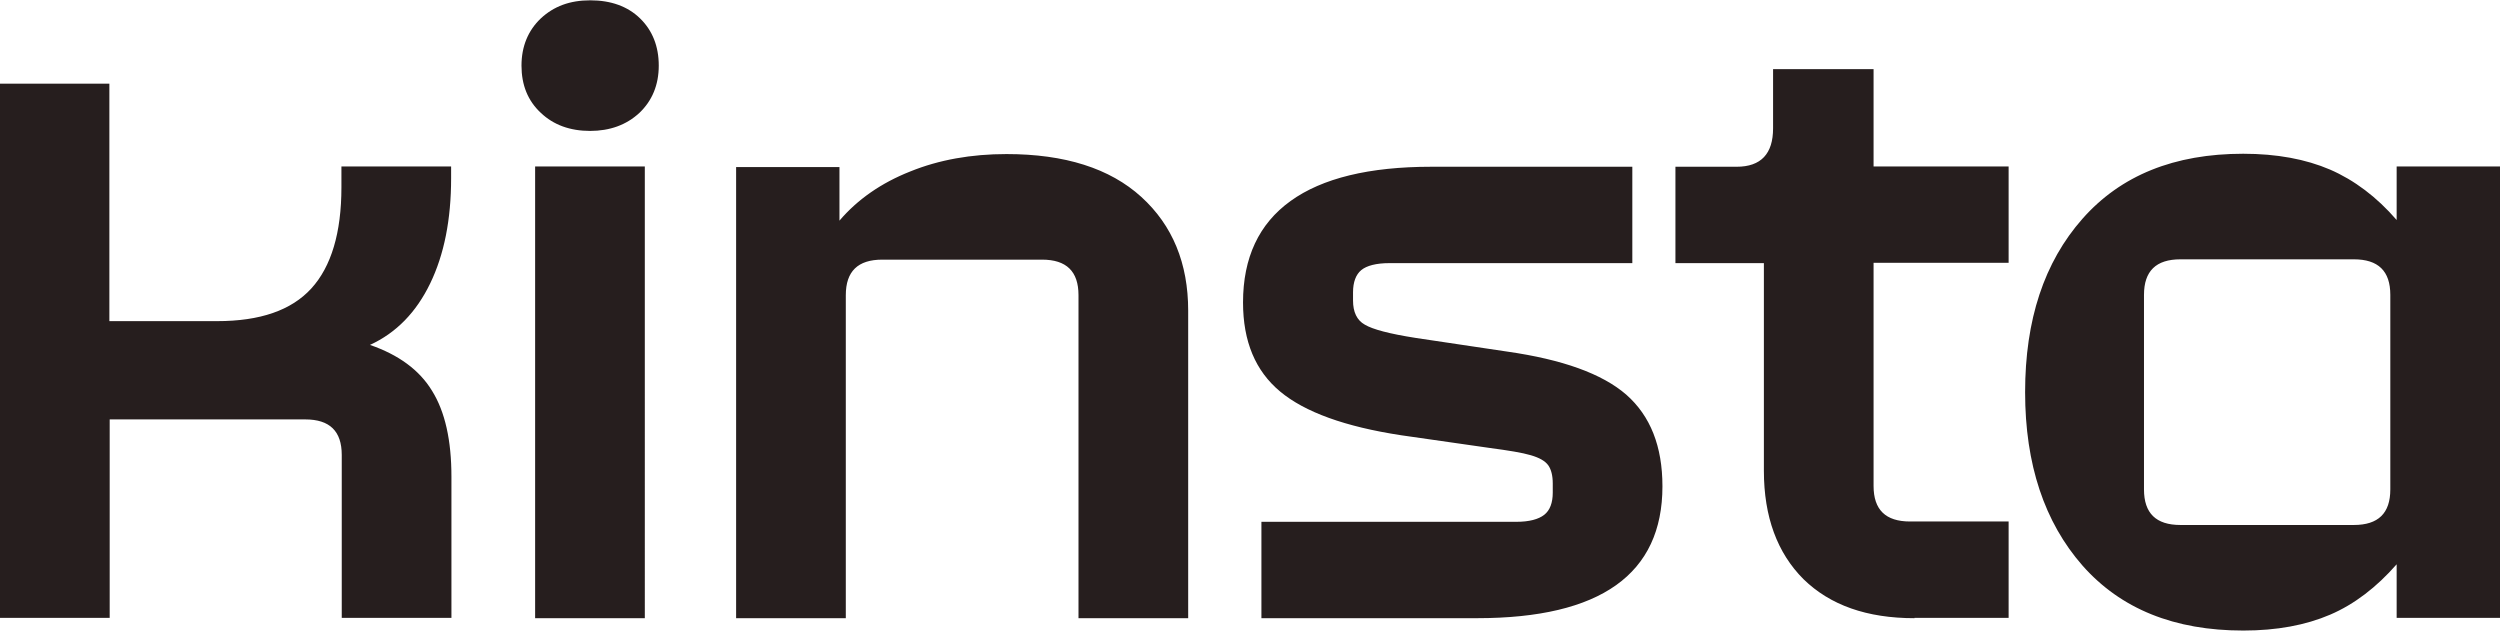 <?xml version="1.0" encoding="UTF-8"?>
<svg xmlns="http://www.w3.org/2000/svg" id="Layer_1" viewBox="0 0 78.86 19.9">
  <defs>
    <style>.cls-1{fill:#261e1e;}</style>
  </defs>
  <path class="cls-1" d="m0,19.49h3.46v-6.26h6.17c.77,0,1.15.37,1.15,1.12v5.14h3.46v-4.45c0-1.15-.2-2.05-.61-2.71-.4-.66-1.06-1.14-1.96-1.45.83-.38,1.46-1.03,1.9-1.94.44-.91.66-2.01.66-3.32v-.37h-3.46v.66c0,1.43-.32,2.5-.95,3.19-.63.69-1.62,1.03-2.97,1.03h-3.4V2.64H0v16.85ZM18.61,4.13c.63,0,1.15-.19,1.56-.57.4-.38.61-.88.61-1.49s-.2-1.11-.59-1.49c-.39-.38-.92-.57-1.57-.57s-1.15.19-1.56.57c-.4.38-.61.88-.61,1.49s.2,1.11.61,1.49c.4.38.92.57,1.56.57Zm55.64,12.43h-5.47c-.77,0-1.15-.37-1.15-1.12v-6.14c0-.75.38-1.12,1.15-1.12h5.47c.77,0,1.15.37,1.15,1.12v6.14c0,.75-.38,1.12-1.15,1.12Zm-3.49,3.33c1.06,0,1.97-.17,2.74-.5.77-.33,1.47-.87,2.1-1.59v1.69h3.26V5.25h-3.26v1.69c-.63-.73-1.34-1.26-2.1-1.59-.77-.33-1.68-.5-2.74-.5-2.17,0-3.86.68-5.07,2.05-1.21,1.37-1.81,3.19-1.81,5.47s.61,4.1,1.81,5.47c1.21,1.37,2.9,2.05,5.07,2.05Zm-10.37-.4h2.97v-3.04h-3.11c-.77,0-1.15-.37-1.15-1.12v-7.04h4.26v-3.04h-4.26v-3.07h-3.17v1.87c0,.8-.38,1.21-1.15,1.21h-1.93v3.04h2.79v6.55c0,1.45.42,2.59,1.25,3.42.84.82,2,1.23,3.5,1.23m-20.6,0h6.8c3.9,0,5.85-1.39,5.85-4.16,0-1.26-.38-2.22-1.14-2.89-.76-.66-2.01-1.11-3.76-1.36l-2.88-.43c-.83-.13-1.36-.27-1.61-.42-.25-.14-.37-.4-.37-.76v-.26c0-.32.09-.56.26-.7.17-.14.47-.22.89-.22h7.66v-3.04h-6.34c-1.96,0-3.44.36-4.44,1.08-1,.72-1.5,1.79-1.5,3.2,0,1.23.39,2.16,1.17,2.81.78.65,2.05,1.11,3.82,1.38l2.79.4c.6.08,1.03.15,1.3.23.27.08.45.18.55.32.09.13.14.32.14.57v.29c0,.32-.09.56-.27.7s-.47.22-.88.22h-8.04v3.04h0Zm-16.57,0h3.46v-10.19c0-.75.38-1.12,1.15-1.12h5.04c.77,0,1.15.37,1.15,1.12v10.19h3.46v-9.7c0-1.49-.49-2.69-1.48-3.59-.99-.9-2.41-1.35-4.25-1.35-1.11,0-2.13.18-3.04.55-.91.36-1.66.88-2.23,1.55v-1.69h-3.26v14.24h0Zm-6.34,0h3.46V5.25h-3.46v14.24h0Z"></path>
</svg>
